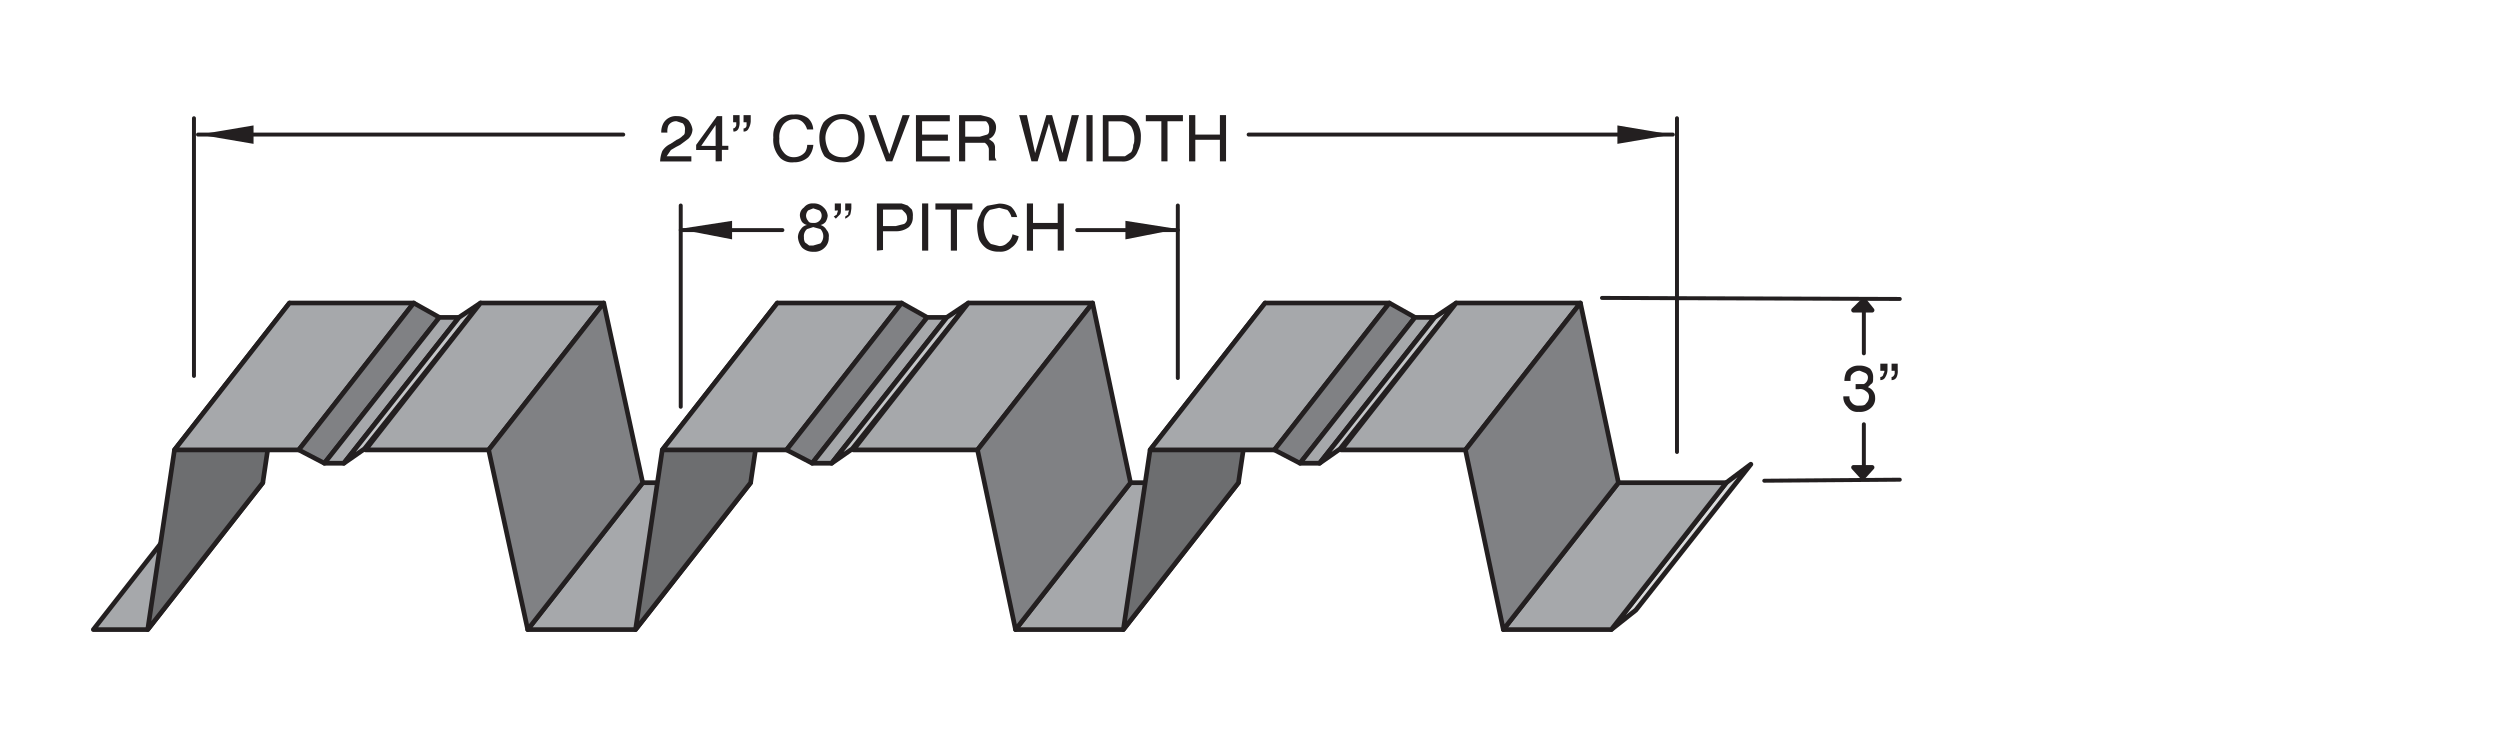 <svg xmlns="http://www.w3.org/2000/svg" viewBox="0 0 240 71"><defs><style>.a{fill:#a6a8ab;}.a,.b,.c,.d,.e,.f,.h{stroke:#231f20;stroke-linecap:round;stroke-linejoin:round;}.a,.c,.d,.h{stroke-width:0.45px;}.b{fill:#dbdcdd;}.b,.e{stroke-width:0.46px;}.c{fill:#6d6e70;}.d{fill:#808184;}.e{fill:#c5c7c9;}.f{fill:none;stroke-width:0.38px;}.g,.h{fill:#231f20;}</style></defs><title>RD3-bridge-dek-dims</title><polygon class="a" points="25.23 46.34 20 46.34 8.96 60.44 14.18 60.44 25.23 46.34"/><polygon class="b" points="168.08 44.57 165.72 46.34 154.68 60.44 157.04 58.57 168.08 44.57"/><polygon class="a" points="72.06 46.34 61.7 46.34 50.66 60.44 61.01 60.44 72.06 46.34"/><polygon class="c" points="25.23 46.34 27.79 29.09 16.75 43.19 14.18 60.44 25.23 46.34"/><polygon class="a" points="39.72 29.09 27.79 29.09 16.75 43.19 28.68 43.19 39.72 29.09"/><polygon class="d" points="42.18 30.47 39.72 29.09 28.68 43.19 31.14 44.47 42.18 30.47"/><polygon class="a" points="44.06 30.47 42.18 30.47 31.14 44.47 33.01 44.47 44.06 30.47"/><polygon class="e" points="46.13 29.09 44.06 30.47 33.01 44.47 34.99 43.09 46.13 29.09"/><polygon class="a" points="57.96 29.09 46.13 29.09 35.09 43.19 46.91 43.19 57.96 29.09"/><polygon class="d" points="61.7 46.34 57.96 29.09 46.91 43.19 50.66 60.44 61.7 46.34"/><polygon class="a" points="118.89 46.34 108.53 46.34 97.49 60.44 107.84 60.44 118.89 46.34"/><polygon class="c" points="72.06 46.34 74.62 29.09 63.58 43.19 61.01 60.44 72.06 46.34"/><polygon class="a" points="86.55 29.09 74.62 29.09 63.58 43.19 75.51 43.19 86.55 29.09"/><polygon class="d" points="89.01 30.47 86.55 29.09 75.51 43.19 77.97 44.47 89.01 30.47"/><polygon class="a" points="90.89 30.47 89.01 30.47 77.97 44.47 79.84 44.47 90.89 30.47"/><polygon class="e" points="92.96 29.09 90.89 30.47 79.84 44.47 81.82 43.09 92.96 29.09"/><polygon class="a" points="104.89 29.09 92.96 29.09 81.92 43.19 93.84 43.19 104.89 29.09"/><polygon class="d" points="108.53 46.34 104.89 29.09 93.84 43.19 97.49 60.44 108.53 46.34"/><polygon class="a" points="165.72 46.34 155.37 46.34 144.32 60.44 154.68 60.44 165.72 46.34"/><polygon class="c" points="118.89 46.34 121.45 29.09 110.41 43.19 107.84 60.44 118.89 46.34"/><polygon class="a" points="133.38 29.09 121.45 29.09 110.41 43.19 122.34 43.19 133.38 29.09"/><polygon class="d" points="135.84 30.47 133.38 29.09 122.34 43.19 124.8 44.47 135.84 30.47"/><polygon class="a" points="137.72 30.47 135.84 30.47 124.8 44.47 126.68 44.47 137.72 30.47"/><polygon class="e" points="139.79 29.09 137.72 30.47 126.68 44.47 128.65 43.09 139.79 29.09"/><polygon class="a" points="151.72 29.09 139.79 29.09 128.75 43.19 140.68 43.19 151.72 29.09"/><polygon class="d" points="155.37 46.34 151.72 29.09 140.68 43.19 144.32 60.44 155.37 46.34"/><line class="f" x1="18.62" y1="11.35" x2="18.62" y2="36.09"/><line class="f" x1="19.01" y1="12.92" x2="59.83" y2="12.92"/><polygon class="g" points="24.34 12.04 24.34 13.81 19.11 12.92 24.34 12.04"/><line class="f" x1="160.99" y1="11.35" x2="160.99" y2="43.39"/><line class="f" x1="160.59" y1="12.92" x2="119.87" y2="12.92"/><polygon class="g" points="155.27 12.04 155.27 13.81 160.49 12.92 155.27 12.04"/><path class="g" d="M63.58,14.5a1.83,1.83,0,0,1,.79-.69l.59-.39a1.59,1.59,0,0,0,.59-.4c.2-.1.2-.29.2-.49a.79.79,0,0,0-.2-.69l-.59-.2a.86.86,0,0,0-.79.4,1.45,1.45,0,0,0-.1.69h-.59a1.82,1.82,0,0,1,.2-.89A1.36,1.36,0,0,1,65,11.15a1.58,1.58,0,0,1,1.08.39,1.85,1.85,0,0,1,.4.89,1.31,1.31,0,0,1-.4.89l-.79.59-.39.2-.49.29L64,15h2.37v.5h-3A3,3,0,0,1,63.58,14.5Z"/><path class="g" d="M68.7,15.49V14.4H66.83v-.49l2-2.76h.5V14h.59v.39H69.3v1.09Zm0-1.48V12l-1.38,2Z"/><path class="g" d="M70.38,12.33c.13,0,.23-.1.3-.29v-.3h-.3v-.69H71v.59a1.47,1.47,0,0,1-.1.69.49.49,0,0,1-.49.3Zm1,0a.29.29,0,0,0,.29-.29h0v-.3h-.29v-.69h.69v.59a1.53,1.53,0,0,1-.2.69.49.49,0,0,1-.49.3Z"/><path class="g" d="M77.58,11.35a1.58,1.58,0,0,1,.49,1.08h-.59a1.55,1.55,0,0,0-.4-.69,1.08,1.08,0,0,0-.78-.3,1.42,1.42,0,0,0-1.09.5,1.94,1.94,0,0,0-.39,1.38,1.67,1.67,0,0,0,.39,1.28,1.18,1.18,0,0,0,1,.49,1.38,1.38,0,0,0,1.08-.49,1.32,1.32,0,0,0,.2-.69h.59a2,2,0,0,1-.49,1.18,2,2,0,0,1-1.38.49,1.64,1.64,0,0,1-1.28-.39,2.53,2.53,0,0,1-.69-2,2.16,2.16,0,0,1,.49-1.58A1.77,1.77,0,0,1,76.2,11,1.93,1.93,0,0,1,77.58,11.35Z"/><path class="g" d="M82.61,11.74A2.36,2.36,0,0,1,83,13.22a3.07,3.07,0,0,1-.49,1.67,2.07,2.07,0,0,1-1.68.69A2.38,2.38,0,0,1,79.15,15a3.1,3.1,0,0,1-.49-1.67,2.83,2.83,0,0,1,.4-1.58,2.37,2.37,0,0,1,3.34-.21ZM82,14.5a2,2,0,0,0,.4-1.28,2.42,2.42,0,0,0-.4-1.28,1.63,1.63,0,0,0-1.18-.5,1.39,1.39,0,0,0-1.08.5,2,2,0,0,0-.5,1.38,2.79,2.79,0,0,0,.4,1.28,1.68,1.68,0,0,0,1.18.49A1.17,1.17,0,0,0,82,14.5Z"/><path class="g" d="M84.08,11.05l1.29,3.75,1.28-3.75h.69l-1.68,4.44h-.59l-1.68-4.44Z"/><path class="g" d="M87.93,11.05h3.25v.59H88.52v1.28H91v.59H88.52V15h2.66v.5H87.93Z"/><path class="g" d="M92.07,11.05h2.07l.79.2a1,1,0,0,1,.69,1,1.29,1.29,0,0,1-.2.69,1,1,0,0,1-.49.4l.39.29a.76.76,0,0,1,.2.59v.89c.1.2.1.3.2.3h-.79V14.3a.9.9,0,0,0-.39-.59H92.66v1.78h-.59Zm2,2.07.69-.2c.2-.1.2-.29.2-.59a.88.88,0,0,0-.3-.69h-2v1.48Z"/><path class="g" d="M98.58,11.05l.79,3.65,1.08-3.65H101l1,3.65.89-3.65h.69l-1.19,4.44h-.69l-1-3.65-1.09,3.65h-.59l-1.18-4.44Z"/><path class="g" d="M104.3,11.05h.59v4.44h-.59Z"/><path class="g" d="M105.87,11.05h1.78a1.78,1.78,0,0,1,1.48.69,2.36,2.36,0,0,1,.39,1.48,2.73,2.73,0,0,1-.29,1.28,1.49,1.49,0,0,1-1.58,1h-1.78ZM107.55,15H108l.59-.39a1.32,1.32,0,0,0,.2-.69,1.05,1.05,0,0,0,.1-.49,2.24,2.24,0,0,0-.3-1.29,1.35,1.35,0,0,0-1.08-.49h-1.09V15Z"/><path class="g" d="M113.56,11.05v.59h-1.48v3.85h-.59V11.64H110v-.59Z"/><path class="g" d="M114.15,11.05h.6v1.87h2.36V11.05h.59v4.44h-.59V13.42h-2.36v2.07h-.6Z"/><line class="f" x1="65.35" y1="22.09" x2="75.11" y2="22.09"/><line class="f" x1="103.41" y1="22.09" x2="113.07" y2="22.09"/><polygon class="g" points="70.28 21.2 70.28 22.98 65.16 21.99 70.28 21.2"/><line class="f" x1="65.35" y1="19.73" x2="65.35" y2="39.05"/><line class="f" x1="113.07" y1="19.73" x2="113.07" y2="36.29"/><polygon class="g" points="108.04 21.2 108.04 22.98 113.07 21.99 108.04 21.2"/><line class="f" x1="169.37" y1="46.15" x2="182.38" y2="46.05"/><line class="f" x1="153.79" y1="28.6" x2="182.38" y2="28.7"/><polygon class="h" points="179.72 29.78 177.94 29.78 178.93 28.8 179.72 29.78"/><polygon class="h" points="179.72 44.87 177.94 44.87 178.83 45.85 179.72 44.87"/><line class="f" x1="178.93" y1="29.88" x2="178.93" y2="33.92"/><line class="f" x1="178.93" y1="40.73" x2="178.93" y2="44.77"/><path class="g" d="M177.35,39.05a1.28,1.28,0,0,1-.39-1h.59a.75.75,0,0,0,.2.59.79.79,0,0,0,.69.3c.29,0,.59,0,.69-.2a.88.88,0,0,0,.29-.59.59.59,0,0,0-.29-.59.81.81,0,0,0-.69-.2h-.3v-.49h.79a.69.69,0,0,0,.39-.59.48.48,0,0,0-.29-.49l-.49-.2a1,1,0,0,0-.79.39c-.1.1-.1.3-.1.59h-.59a2.25,2.25,0,0,1,.19-.88,1.37,1.37,0,0,1,1.19-.59,1.73,1.73,0,0,1,1.08.29,1.2,1.2,0,0,1,.3.89c0,.29,0,.49-.2.59l-.3.3a1,1,0,0,1,.5.39,1,1,0,0,1,.19.59,1.17,1.17,0,0,1-.39,1,1.55,1.55,0,0,1-1.18.39A1.17,1.17,0,0,1,177.35,39.05Z"/><path class="g" d="M180.51,36.19a.29.29,0,0,0,.29-.3h0a.38.38,0,0,0,.1-.29h-.39v-.69h.69v.59a1.41,1.41,0,0,1-.2.69.51.51,0,0,1-.49.3Zm1.08,0q.19,0,.3-.3V35.6h-.3v-.69h.59v.59a1.37,1.37,0,0,1-.1.69.51.51,0,0,1-.49.3Z"/><path class="g" d="M77.48,21.6a.87.87,0,0,1-.49-.3,1.38,1.38,0,0,1-.2-.59.9.9,0,0,1,.39-.79,1,1,0,0,1,.89-.39,1.28,1.28,0,0,1,1,.39,1.2,1.2,0,0,1,.39.79,1.38,1.38,0,0,1-.2.59.87.87,0,0,1-.49.3,1,1,0,0,1,.59.49.8.8,0,0,1,.2.69,1.28,1.28,0,0,1-.4,1,1.35,1.35,0,0,1-1.08.39A1.48,1.48,0,0,1,77,23.77a1.8,1.8,0,0,1-.4-1,1.29,1.29,0,0,1,.3-.79A.86.86,0,0,1,77.48,21.6Zm-.3,1.18a.92.92,0,0,0,.1.49l.4.3h.39l.69-.2a1,1,0,0,0,0-1.38l-.69-.19-.59.19A.89.89,0,0,0,77.18,22.78Zm.2-2.07a.8.8,0,0,0,.2.49c.1.2.29.2.49.2a.71.71,0,0,0,.59-.2.68.68,0,0,0,0-1h0l-.59-.2-.49.2A.8.8,0,0,0,77.38,20.71Z"/><path class="g" d="M80.14,20.22v-.69h.59V20c0,.3,0,.49-.1.59l-.39.4-.2-.2.3-.2c0-.1.1-.29.1-.39Zm1,0v-.69h.59V20a3.83,3.83,0,0,1-.1.59,1.07,1.07,0,0,1-.49.4v-.2l.29-.2a.59.59,0,0,1,.1-.39Z"/><path class="g" d="M84.18,24.06V19.53h2.37l.59.2.4.39a1.48,1.48,0,0,1,.09.69,1.28,1.28,0,0,1-.39,1,2,2,0,0,1-1.28.39H84.77V24Zm.59-2.36H86l.79-.2a.59.59,0,0,0,.29-.59.73.73,0,0,0-.19-.49l-.3-.3H84.77Z"/><path class="g" d="M88.52,24.06V19.53h.59v4.53Z"/><path class="g" d="M91.28,24.06V20.12H89.8v-.59h3.55v.59H91.87v3.94Z"/><path class="g" d="M97.2,22.49l.59.19a1.61,1.61,0,0,1-.69,1.09,1.55,1.55,0,0,1-1.18.39,2.15,2.15,0,0,1-1.19-.29A2.24,2.24,0,0,1,94,23a4.77,4.77,0,0,1-.19-1.18,2.07,2.07,0,0,1,.29-1.19,1.55,1.55,0,0,1,.69-.88l1.09-.2a2.14,2.14,0,0,1,1.18.29,2.14,2.14,0,0,1,.59,1H97.1a1.55,1.55,0,0,0-.4-.69l-.78-.2-.89.2a1.68,1.68,0,0,0-.49.69,2.44,2.44,0,0,0-.1.89,3,3,0,0,0,.19,1,1.73,1.73,0,0,0,.5.69l.79.2a1,1,0,0,0,.78-.3A1.27,1.27,0,0,0,97.2,22.49Z"/><path class="g" d="M98.58,24.06V19.53h.59V21.4h2.37V19.53h.59v4.53h-.59V22H99.17v2.07Z"/></svg>